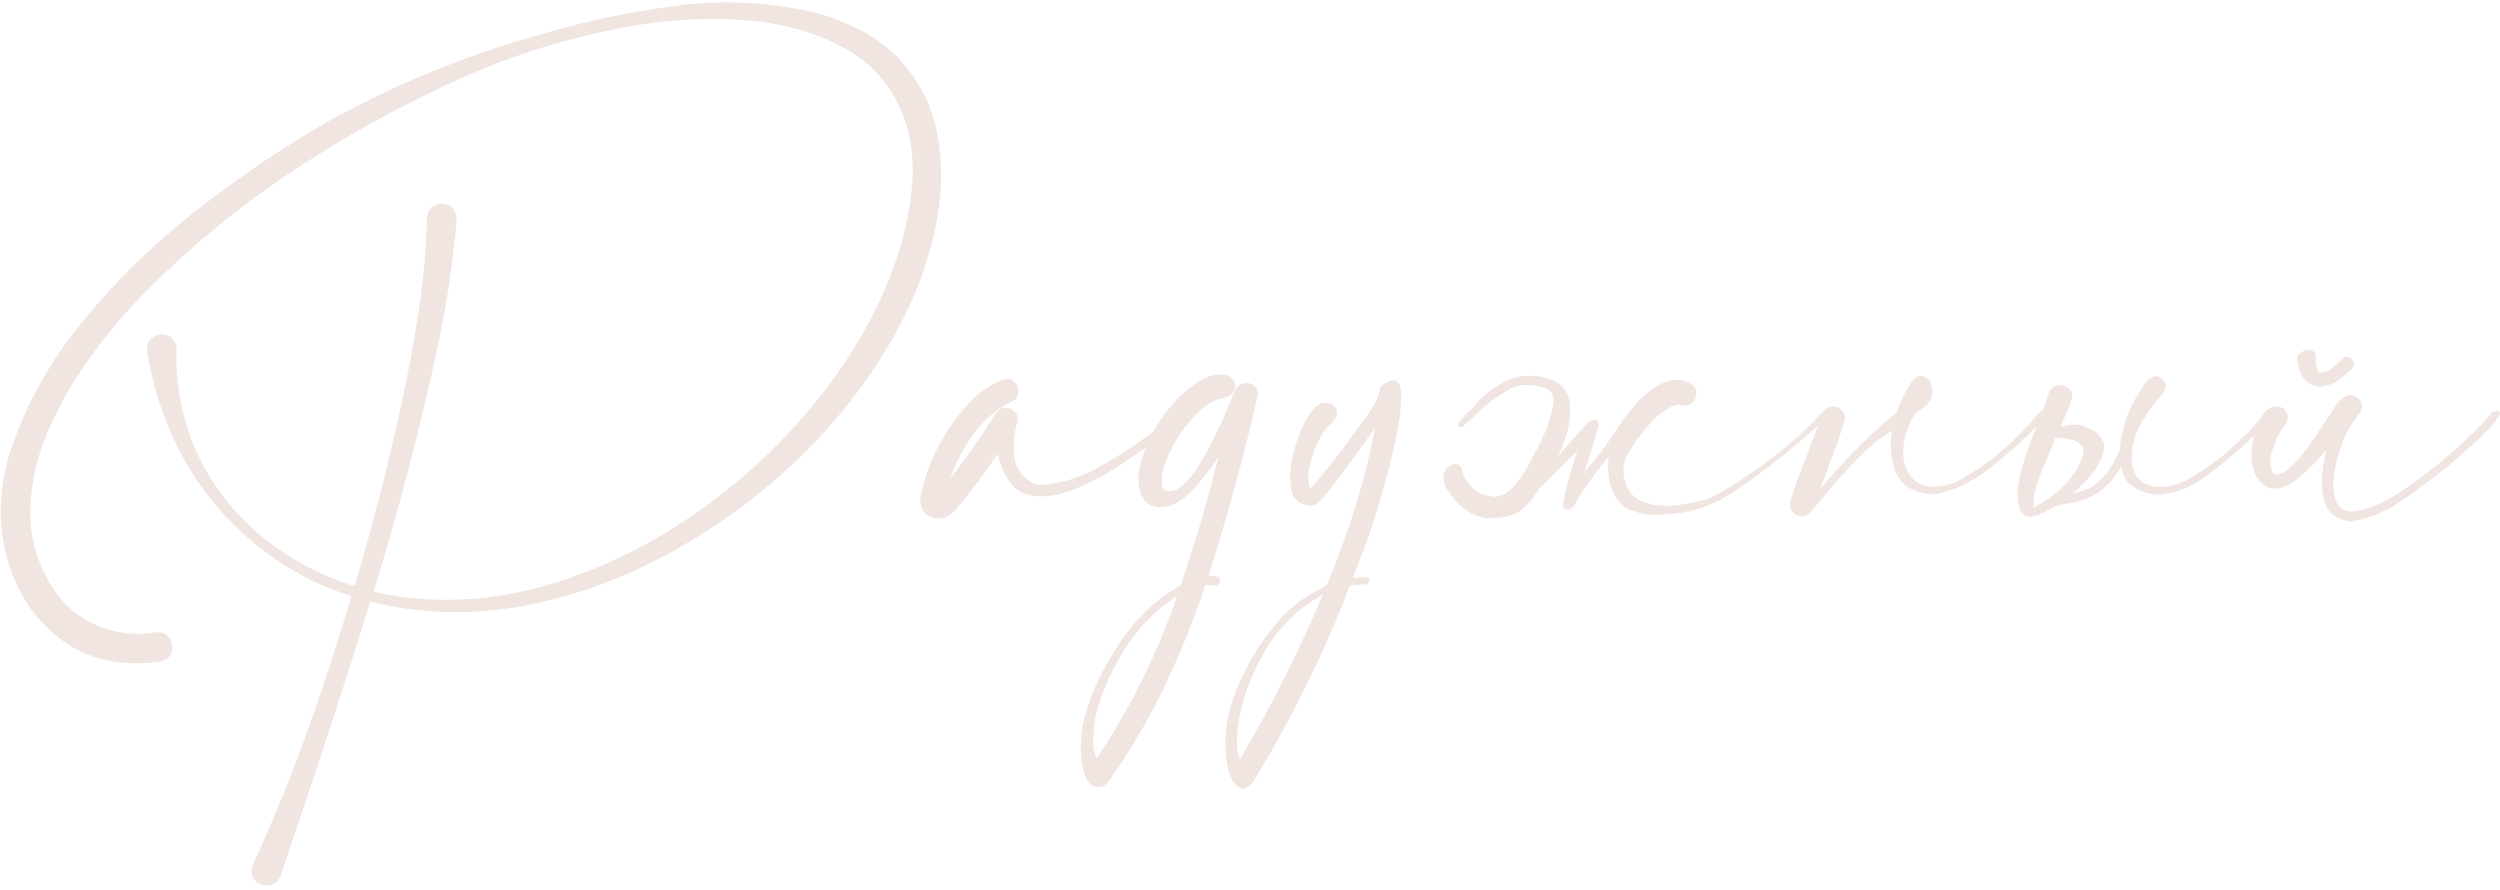 <?xml version="1.0" encoding="UTF-8"?> <svg xmlns="http://www.w3.org/2000/svg" width="410" height="146" viewBox="0 0 410 146" fill="none"><path d="M134.311 2.236C140.593 4.092 145.297 6.94 148.422 10.781C151.579 14.59 153.451 18.984 154.037 23.965C154.656 28.913 154.298 34.04 152.963 39.346C151.628 44.619 149.626 49.665 146.957 54.482C143.018 61.676 137.891 68.382 131.576 74.6C125.261 80.784 118.181 86.058 110.336 90.42C102.523 94.782 94.369 97.76 85.873 99.355C77.409 100.95 69.027 100.723 60.727 98.672C56.983 110.749 53.077 122.777 49.008 134.756C47.999 137.685 47.006 140.631 46.029 143.594C45.801 144.245 45.395 144.717 44.809 145.01C44.223 145.303 43.604 145.335 42.953 145.107C42.237 144.879 41.732 144.44 41.44 143.789C41.179 143.138 41.195 142.471 41.488 141.787C45.818 132.347 49.61 122.711 52.865 112.881C54.525 107.868 56.12 102.838 57.65 97.793C55.274 97.012 52.947 96.068 50.668 94.961C41.944 90.501 35.141 84.007 30.258 75.478C27.198 69.945 25.163 64.036 24.154 57.754C24.024 56.68 24.301 55.898 24.984 55.41C25.668 54.889 26.417 54.727 27.23 54.922C28.077 55.117 28.646 55.736 28.939 56.777C28.777 61.237 29.346 65.631 30.648 69.961C31.951 74.062 33.904 77.838 36.508 81.289C39.21 84.87 42.416 87.897 46.127 90.371C49.87 92.877 53.874 94.798 58.139 96.133C61.426 85.163 64.226 74.095 66.537 62.93C67.449 58.47 68.23 53.978 68.881 49.453C69.532 44.928 69.906 40.387 70.004 35.83C70.102 34.756 70.541 34.04 71.322 33.681C72.136 33.324 72.917 33.34 73.666 33.73C74.447 34.121 74.854 34.886 74.887 36.025C74.301 43.056 73.259 50.023 71.762 56.924C68.865 70.433 65.365 83.796 61.264 97.012C62.045 97.207 62.843 97.386 63.656 97.549C72.38 99.046 81.153 98.493 89.975 95.889C98.796 93.284 107.113 89.183 114.926 83.584C122.771 77.985 129.558 71.458 135.287 64.004C141.016 56.549 145.134 48.737 147.641 40.566C150.049 32.135 150.326 25.25 148.471 19.912C146.648 14.573 143.327 10.57 138.51 7.9C133.692 5.231 128.028 3.685 121.518 3.262C115.007 2.838 108.301 3.31 101.4 4.678C92.807 6.338 84.506 8.926 76.498 12.441C66.57 16.836 57.065 22.044 47.982 28.066C38.9 34.088 30.567 40.989 22.982 48.769C20.085 51.764 17.27 55.166 14.535 58.974C11.801 62.783 9.538 66.803 7.748 71.035C5.958 75.267 5.03 79.547 4.965 83.877C4.9 88.206 6.12 92.389 8.627 96.426C10.482 99.258 12.924 101.308 15.951 102.578C18.979 103.88 22.152 104.254 25.473 103.701C26.547 103.603 27.312 103.913 27.768 104.629C28.256 105.345 28.386 106.11 28.158 106.924C27.93 107.738 27.296 108.275 26.254 108.535C19.613 109.349 14.128 108.079 9.799 104.726C5.502 101.406 2.605 96.947 1.107 91.347C-0.357 85.781 -0.178 80.052 1.645 74.16C4.216 66.315 8.318 59.007 13.949 52.236C19.581 45.433 25.961 39.297 33.09 33.828C40.219 28.327 47.299 23.59 54.33 19.619C65.072 13.727 76.335 9.121 88.119 5.801C95.606 3.555 103.256 1.927 111.068 0.918C118.881 -0.091 126.628 0.348 134.311 2.236Z" fill="#F0E5E0"></path><path d="M192.025 67.666C192.156 67.438 192.335 67.34 192.562 67.373C192.79 67.406 192.969 67.519 193.1 67.715C193.23 67.877 193.23 68.073 193.1 68.301C192.156 69.635 191.065 70.823 189.828 71.865C188.591 72.874 187.305 73.835 185.971 74.746C185.743 74.909 185.531 75.055 185.336 75.185C182.113 77.399 179.005 79.108 176.01 80.312C173.015 81.484 170.411 81.712 168.197 80.996C166.016 80.247 164.486 78.066 163.607 74.453C161.459 77.643 159.148 80.719 156.674 83.681C155.372 84.984 154.037 85.358 152.67 84.805C151.27 84.219 150.717 82.982 151.01 81.094C152.344 75.169 155.128 70.026 159.359 65.664C160.727 64.264 162.403 63.141 164.389 62.295C165.17 62.002 165.805 62.099 166.293 62.588C166.814 63.076 167.058 63.678 167.025 64.394C166.993 65.078 166.586 65.583 165.805 65.908C163.363 67.145 161.312 68.903 159.652 71.181C158.025 73.428 156.755 75.869 155.844 78.506C158.513 75.055 161.003 71.475 163.314 67.764C163.673 67.21 164.145 66.917 164.73 66.885C165.349 66.852 165.87 67.031 166.293 67.422C166.749 67.812 166.96 68.333 166.928 68.984C166.277 70.97 166.098 73.021 166.391 75.137C166.716 77.22 167.953 78.685 170.102 79.531C173.324 79.499 176.579 78.587 179.867 76.797C183.155 75.006 186.085 73.118 188.656 71.133C189.991 70.156 191.114 69.001 192.025 67.666Z" fill="#F0E5E0"></path><path d="M202.67 63.809C203.061 63.19 203.565 62.864 204.184 62.832C204.835 62.767 205.372 62.946 205.795 63.369C206.251 63.76 206.397 64.313 206.234 65.029C203.956 74.925 201.27 84.74 198.178 94.472C198.699 94.407 199.138 94.424 199.496 94.521C199.887 94.619 200.098 94.912 200.131 95.4C200.066 95.596 199.952 95.758 199.789 95.889C199.626 96.019 199.447 96.068 199.252 96.035C198.731 95.937 198.21 95.905 197.689 95.937C195.736 101.829 193.393 107.607 190.658 113.271C188.119 118.447 185.157 123.428 181.771 128.213C181.381 128.734 180.893 129.01 180.307 129.043C179.688 129.108 179.151 128.929 178.695 128.506C177.947 127.659 177.491 126.113 177.328 123.867C177.133 121.654 177.344 119.456 177.963 117.275C179.102 113.239 181.039 109.219 183.773 105.215C186.475 101.211 189.763 98.135 193.637 95.986C196.013 89.02 198.08 81.972 199.838 74.844C198.633 76.764 197.266 78.555 195.736 80.215C193.62 82.461 191.57 83.421 189.584 83.096C187.566 82.77 186.605 81.012 186.703 77.822C187.094 75.316 187.924 72.939 189.193 70.693C190.463 68.447 192.042 66.413 193.93 64.59C195.915 62.832 197.592 61.823 198.959 61.562C200.326 61.302 201.319 61.449 201.938 62.002C202.556 62.555 202.735 63.206 202.475 63.955C202.214 64.671 201.465 65.143 200.229 65.371C198.731 65.697 197.136 66.82 195.443 68.74C193.783 70.628 192.465 72.712 191.488 74.99C190.479 77.236 190.251 79.043 190.805 80.41L190.561 80.312C191.798 80.833 192.986 80.54 194.125 79.433C195.297 78.327 196.355 76.911 197.299 75.185C198.275 73.46 199.073 71.914 199.691 70.547C199.919 70.058 200.131 69.635 200.326 69.277C200.749 68.301 201.173 67.308 201.596 66.299C201.954 65.485 202.312 64.655 202.67 63.809ZM179.867 124.404C185.434 116.006 189.828 107.119 193.051 97.744C189.633 99.892 186.768 102.806 184.457 106.484C182.113 110.195 180.518 113.874 179.672 117.519C179.639 117.552 179.623 117.601 179.623 117.666C179.46 118.675 179.346 119.814 179.281 121.084C179.216 122.353 179.411 123.46 179.867 124.404Z" fill="#F0E5E0"></path><path d="M224.008 94.668C224.171 94.668 224.301 94.717 224.398 94.814C224.529 94.945 224.577 95.091 224.545 95.254C224.545 95.417 224.48 95.547 224.35 95.644C224.219 95.775 224.073 95.84 223.91 95.84C223.064 95.84 222.217 95.905 221.371 96.035C217.107 107.2 211.817 117.943 205.502 128.262C204.721 129.173 204.037 129.499 203.451 129.238C202.865 129.01 202.393 128.522 202.035 127.773C201.645 127.057 201.4 126.374 201.303 125.723C200.554 121.621 201.01 117.519 202.67 113.418C204.298 109.316 206.495 105.605 209.262 102.285C211.573 99.583 214.34 97.5 217.562 96.035C221.339 87.018 223.992 78.376 225.521 70.107C223.113 73.623 220.574 77.09 217.904 80.508C217.742 80.736 217.562 80.947 217.367 81.142C216.846 81.924 216.195 82.51 215.414 82.9C213.233 82.965 211.996 81.989 211.703 79.971C211.41 77.92 211.654 75.657 212.436 73.183C213.184 70.71 214.047 68.854 215.023 67.617C215.772 66.51 216.586 65.99 217.465 66.055C218.344 66.12 218.913 66.51 219.174 67.227C219.467 67.943 219.125 68.756 218.148 69.668C217.432 70.221 216.749 71.181 216.098 72.549C215.447 73.916 214.991 75.332 214.73 76.797C214.438 78.229 214.503 79.336 214.926 80.117C215.902 79.043 217.025 77.708 218.295 76.113C219.564 74.518 220.704 73.004 221.713 71.572C222.169 70.889 222.689 70.172 223.275 69.424C223.926 68.577 224.529 67.715 225.082 66.836C225.668 65.924 226.042 65.029 226.205 64.15C226.27 63.662 226.498 63.288 226.889 63.027C228.712 61.823 229.672 62.311 229.77 64.492C229.867 66.673 229.493 69.587 228.646 73.232C227.833 76.846 226.921 80.247 225.912 83.437C224.936 86.595 224.285 88.548 223.959 89.297C223.275 91.152 222.576 92.991 221.859 94.814C222.576 94.717 223.292 94.668 224.008 94.668ZM203.354 124.502C208.139 116.494 212.68 107.493 216.977 97.5C212.712 99.844 209.408 103.164 207.064 107.461C205.242 110.651 203.988 113.988 203.305 117.471C203.272 117.601 203.24 117.764 203.207 117.959C203.044 118.935 202.93 120.042 202.865 121.279C202.8 122.549 202.963 123.623 203.354 124.502Z" fill="#F0E5E0"></path><path d="M255.941 73.867C255.811 74.193 255.665 74.518 255.502 74.844C257.65 72.37 259.213 70.596 260.189 69.521C260.613 69.033 261.117 68.805 261.703 68.838C262.289 68.87 262.305 69.652 261.752 71.181C261.492 72.353 260.938 74.16 260.092 76.602C260.027 76.829 259.945 77.09 259.848 77.383C261.508 75.625 263.282 73.281 265.17 70.352C265.561 69.766 265.967 69.18 266.391 68.594C268.148 66.25 269.695 64.639 271.029 63.76C271.908 63.109 272.934 62.653 274.105 62.392C275.245 62.132 276.335 62.327 277.377 62.978C278.028 63.467 278.305 64.036 278.207 64.687C278.109 65.371 277.784 65.892 277.23 66.25C276.645 66.641 275.993 66.657 275.277 66.299C273.682 66.689 272.136 67.731 270.639 69.424C269.109 71.116 267.758 73.004 266.586 75.088C265.902 77.269 266.244 79.254 267.611 81.045C268.588 82.054 269.939 82.656 271.664 82.852C273.65 83.144 276.449 82.803 280.062 81.826C280.811 81.501 282.13 80.784 284.018 79.678C284.311 79.482 284.587 79.303 284.848 79.141C288.624 76.732 292.139 74.046 295.395 71.084C296.501 70.107 297.543 69.066 298.52 67.959C298.682 67.796 298.861 67.747 299.057 67.812C299.219 67.877 299.333 67.991 299.398 68.154C299.464 68.317 299.431 68.496 299.301 68.691C296.632 71.263 293.295 74.079 289.291 77.139C285.287 80.198 282.211 82.119 280.062 82.9C277.784 83.877 274.936 84.381 271.518 84.414C268.49 84.316 266.456 83.568 265.414 82.168C264.047 80.508 263.51 78.083 263.803 74.892C261.166 78.115 259.294 80.784 258.188 82.9C257.764 83.389 257.325 83.6 256.869 83.535C256.446 83.47 256.267 83.242 256.332 82.852C256.397 82.428 256.495 81.891 256.625 81.24C257.048 79.287 257.439 77.79 257.797 76.748C257.895 76.39 258.008 76.016 258.139 75.625C258.334 75.072 258.513 74.534 258.676 74.014C257.048 75.511 254.981 77.546 252.475 80.117C252.149 80.605 251.807 81.094 251.449 81.582C250.701 82.591 249.968 83.323 249.252 83.779C248.275 84.593 246.501 85 243.93 85C241.228 84.674 238.965 82.998 237.143 79.971C236.394 78.343 236.638 77.122 237.875 76.308C239.014 75.788 239.698 76.26 239.926 77.725C240.837 79.873 242.367 81.094 244.516 81.387C246.111 81.745 247.738 80.719 249.398 78.31C250.115 77.366 250.733 76.308 251.254 75.137C252.426 73.053 253.288 71.263 253.842 69.766L254.135 68.74C254.525 67.666 254.737 66.608 254.77 65.566C254.802 64.557 254.2 63.874 252.963 63.516C251.173 62.995 249.594 62.995 248.227 63.516C247.641 63.776 246.778 64.281 245.639 65.029C244.369 65.843 243.018 66.982 241.586 68.447L240.561 69.326L239.975 69.912C239.617 70.107 239.34 70.091 239.145 69.863C239.014 69.766 239.079 69.521 239.34 69.131L240.756 67.617L241.391 67.031C241.879 66.478 242.351 65.957 242.807 65.469C243.588 64.655 244.483 63.955 245.492 63.369C246.566 62.62 247.787 62.083 249.154 61.758C250.847 61.53 252.41 61.627 253.842 62.051C256.055 62.734 257.26 64.167 257.455 66.347C257.683 68.561 257.178 71.068 255.941 73.867ZM204.135 77.431V77.529C204.135 77.497 204.118 77.48 204.086 77.48L204.135 77.431Z" fill="#F0E5E0"></path><path d="M295.736 83.584L295.688 83.535C295.688 83.568 295.704 83.584 295.736 83.584ZM307.895 70.352C308.969 69.342 310.01 68.463 311.02 67.715C311.931 65.241 312.826 63.483 313.705 62.441C314.291 61.758 314.861 61.514 315.414 61.709C316 61.904 316.407 62.262 316.635 62.783C316.667 62.848 316.684 62.913 316.684 62.978C317.139 64.313 316.895 65.469 315.951 66.445C315.398 66.868 314.747 67.373 313.998 67.959C313.64 68.577 313.314 69.228 313.021 69.912C312.175 71.898 311.931 73.9 312.289 75.918C312.94 78.164 314.226 79.433 316.146 79.727C318.1 80.019 320.069 79.564 322.055 78.359C325.212 76.536 328.093 74.323 330.697 71.719C331.999 70.449 333.22 69.115 334.359 67.715C334.62 67.454 334.88 67.357 335.141 67.422C335.401 67.487 335.58 67.633 335.678 67.861C335.775 68.122 335.694 68.382 335.434 68.642L333.285 70.693C330.941 73.037 328.451 75.202 325.814 77.187C323.178 79.173 320.297 80.475 317.172 81.094C313.786 80.931 311.654 79.596 310.775 77.09C310.092 75.104 309.929 72.939 310.287 70.596C309.473 71.149 308.594 71.751 307.65 72.402C304.851 74.909 302.198 77.676 299.691 80.703C298.324 82.363 297.38 83.486 296.859 84.072C296.404 84.528 295.883 84.723 295.297 84.658C294.711 84.593 294.239 84.316 293.881 83.828C293.523 83.372 293.441 82.819 293.637 82.168C294.418 79.596 295.346 77.041 296.42 74.502L297.543 71.475V71.426C297.999 70.319 298.406 69.18 298.764 68.008C299.057 67.227 299.545 66.787 300.229 66.689C300.912 66.592 301.514 66.771 302.035 67.227C302.556 67.682 302.702 68.317 302.475 69.131C301.758 71.442 300.945 73.737 300.033 76.016C299.708 77.057 299.187 78.457 298.471 80.215C299.447 79.043 300.456 77.903 301.498 76.797C302.182 76.081 302.833 75.365 303.451 74.648C303.614 74.486 304.118 73.997 304.965 73.183C305.779 72.337 306.755 71.393 307.895 70.352Z" fill="#F0E5E0"></path><path d="M291.244 64.541V64.639C291.244 64.606 291.228 64.59 291.195 64.59L291.244 64.541ZM339.291 64.639V64.541L339.242 64.59C339.275 64.59 339.291 64.606 339.291 64.639ZM340.805 72.597C340.382 72.272 339.942 72.093 339.486 72.06H339.438C338.624 71.898 337.842 71.8 337.094 71.767L336.361 73.623L335.336 76.162C334.783 77.366 334.327 78.555 333.969 79.727C333.611 80.898 333.448 82.07 333.48 83.242C335.531 82.2 337.24 80.963 338.607 79.531C339.942 78.099 340.902 76.602 341.488 75.039C341.684 74.518 341.749 74.014 341.684 73.525C341.553 73.2 341.26 72.891 340.805 72.597ZM348.031 77.139C347.966 76.911 347.917 76.683 347.885 76.455C346.029 79.906 343.262 81.924 339.584 82.51C338.51 82.575 337.533 82.819 336.654 83.242C335.84 83.73 335.027 84.137 334.213 84.463C333.301 84.821 332.536 84.837 331.918 84.512C330.714 83.144 330.551 80.768 331.43 77.383C332.081 74.876 333.041 72.158 334.311 69.228C335.157 67.015 335.71 65.452 335.971 64.541C336.264 63.76 336.752 63.32 337.436 63.222C338.152 63.125 338.77 63.288 339.291 63.711C339.812 64.167 339.958 64.818 339.73 65.664C339.535 66.217 339.34 66.722 339.145 67.178C338.559 68.545 338.152 69.472 337.924 69.961L338.168 69.912C339.405 69.587 340.528 69.554 341.537 69.814L343.637 70.791H343.588C344.304 71.377 344.792 71.995 345.053 72.646C345.118 74.176 344.581 75.706 343.441 77.236C342.562 78.441 341.358 79.694 339.828 80.996C340.121 80.931 340.528 80.817 341.049 80.654C341.57 80.491 342.09 80.312 342.611 80.117C344.727 78.945 346.42 76.797 347.689 73.672C347.755 72.142 348.08 70.498 348.666 68.74C349.577 66.299 350.782 64.15 352.279 62.295C352.865 61.741 353.435 61.562 353.988 61.758C354.542 61.953 354.916 62.311 355.111 62.832C355.274 63.385 355.144 63.971 354.721 64.59C353.191 66.185 351.905 67.975 350.863 69.961C349.854 71.947 349.447 73.948 349.643 75.967C349.74 76.715 350.001 77.448 350.424 78.164C351.14 79.043 352.084 79.58 353.256 79.775C355.209 80.068 357.178 79.612 359.164 78.408C362.322 76.585 365.202 74.372 367.807 71.767C369.109 70.498 370.329 69.163 371.469 67.764C371.729 67.503 371.99 67.406 372.25 67.471C372.51 67.536 372.689 67.682 372.787 67.91C372.885 68.171 372.803 68.431 372.543 68.691L370.395 70.742C368.051 73.086 365.561 75.251 362.924 77.236C360.092 79.58 357.211 80.882 354.281 81.142C351.84 81.012 350.049 80.296 348.91 78.994C348.52 78.473 348.227 77.855 348.031 77.139Z" fill="#F0E5E0"></path><path d="M408.676 67.568C409.685 67.275 410.108 67.389 409.945 67.91C409.783 68.398 409.262 69.131 408.383 70.107C407.504 71.051 406.495 72.044 405.355 73.086C404.216 74.095 403.191 74.99 402.279 75.771C401.4 76.52 400.863 76.96 400.668 77.09C399.919 77.643 399.154 78.229 398.373 78.847C396.42 80.41 394.385 81.842 392.27 83.144C390.154 84.414 387.859 85.195 385.385 85.488C383.529 85.26 382.276 84.495 381.625 83.193C380.974 81.891 380.697 80.377 380.795 78.652C380.893 76.927 381.137 75.299 381.527 73.769C379.932 75.722 378.142 77.48 376.156 79.043C374.203 80.215 372.657 80.443 371.518 79.727C370.378 79.01 369.662 77.822 369.369 76.162C369.076 74.502 369.223 72.842 369.809 71.181C370.329 69.196 370.98 67.894 371.762 67.275C372.576 66.657 373.308 66.478 373.959 66.738C374.643 66.999 375.049 67.487 375.18 68.203C375.342 68.887 375.017 69.57 374.203 70.254C374.236 70.254 374.268 70.254 374.301 70.254C374.333 70.221 374.35 70.189 374.35 70.156C374.317 70.189 374.285 70.237 374.252 70.303C373.633 71.344 373.096 72.549 372.641 73.916C372.217 75.251 372.25 76.487 372.738 77.627C373.487 77.952 374.35 77.708 375.326 76.894C376.303 76.048 377.263 74.99 378.207 73.721C379.151 72.418 379.965 71.247 380.648 70.205C381.039 69.619 381.348 69.163 381.576 68.838C381.837 68.48 382.097 68.073 382.357 67.617C382.911 66.543 383.627 65.697 384.506 65.078C385.092 64.72 385.645 64.671 386.166 64.931C386.719 65.159 387.094 65.566 387.289 66.152C387.484 66.706 387.37 67.243 386.947 67.764C386.817 67.926 386.703 68.073 386.605 68.203H386.557L386.605 68.252C386.573 68.284 386.524 68.333 386.459 68.398C386.426 68.431 386.41 68.463 386.41 68.496C385.954 69.082 385.564 69.684 385.238 70.303C383.806 73.004 382.943 75.869 382.65 78.896C382.585 82.412 383.692 84.072 385.971 83.877C388.282 83.681 391.049 82.477 394.271 80.264C397.527 78.05 400.538 75.674 403.305 73.135C406.072 70.596 407.862 68.74 408.676 67.568ZM374.301 46.621V46.572C374.333 46.572 374.35 46.556 374.35 46.523C374.317 46.556 374.301 46.588 374.301 46.621ZM383.578 62.344C381.625 63.516 380.079 63.743 378.939 63.027C377.8 62.311 377.084 61.123 376.791 59.463C376.758 59.3 376.742 59.154 376.742 59.023C376.612 58.307 377.068 57.786 378.109 57.461C379.184 57.298 379.753 57.607 379.818 58.389C379.721 59.3 379.835 60.146 380.16 60.928C380.909 61.253 381.771 60.993 382.748 60.146C383.236 59.723 383.741 59.235 384.262 58.681C384.717 58.389 385.189 58.437 385.678 58.828C386.166 59.349 386.166 59.919 385.678 60.537C384.994 61.156 384.294 61.758 383.578 62.344Z" fill="#F0E5E0"></path></svg> 